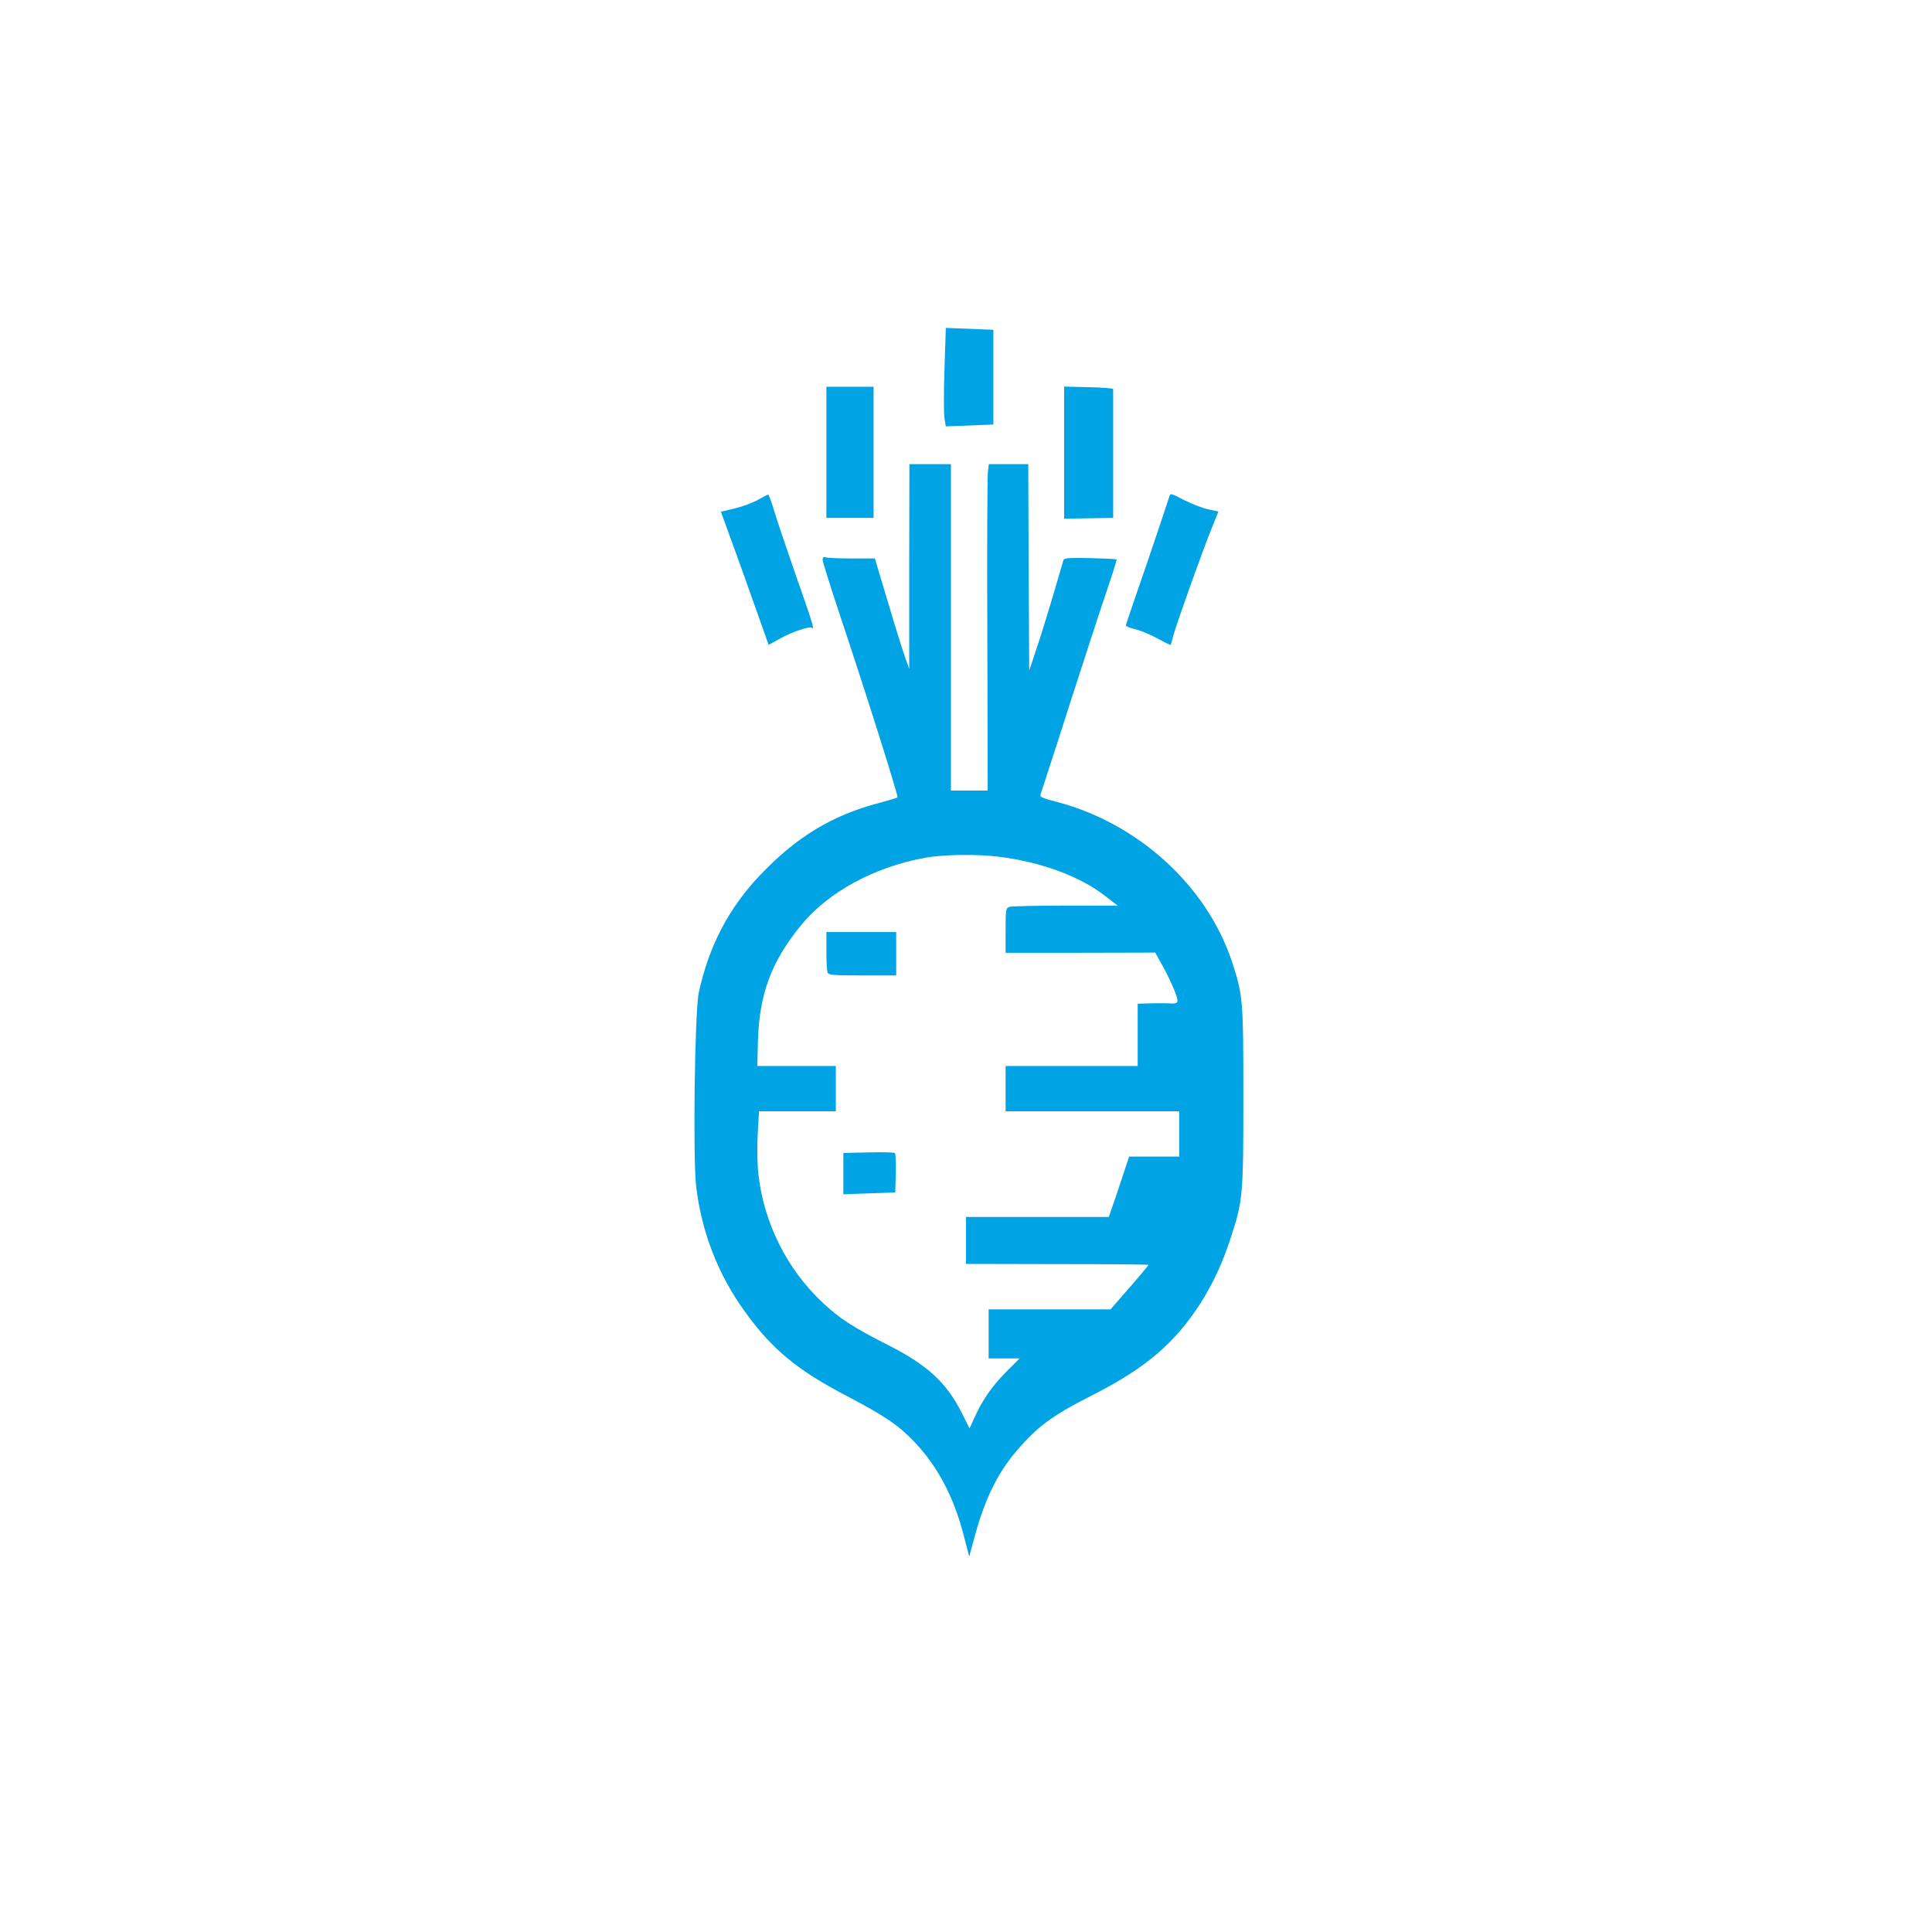 <?xml version="1.0" standalone="no"?>
<!DOCTYPE svg PUBLIC "-//W3C//DTD SVG 20010904//EN"
 "http://www.w3.org/TR/2001/REC-SVG-20010904/DTD/svg10.dtd">
<svg version="1.0" xmlns="http://www.w3.org/2000/svg"
 width="1024pt" height="1024pt" viewBox="0 0 1024 1024"
 preserveAspectRatio="xMidYMid meet">

<g transform="translate(0,1024) scale(0.1,-0.1)"
fill="#00a3e4" stroke="none">
<path d="M5006 8284 c-4 -121 -4 -238 0 -262 l7 -42 126 5 126 5 0 251 0 251
-126 5 -126 5 -7 -218z"/>
<path d="M4380 7843 l0 -348 125 0 125 0 0 348 0 347 -125 0 -125 0 0 -347z"/>
<path d="M5640 7841 l0 -350 130 2 130 2 0 338 c0 185 0 340 0 345 0 4 -58 8
-130 10 l-130 3 0 -350z"/>
<path d="M4819 7238 l0 -543 -23 65 c-13 36 -54 167 -91 293 l-68 227 -123 0
c-67 0 -129 3 -138 6 -11 4 -16 0 -16 -13 0 -10 41 -140 90 -288 132 -394 313
-966 307 -971 -2 -3 -47 -16 -98 -30 -249 -65 -439 -181 -630 -382 -166 -174
-272 -377 -325 -622 -22 -98 -32 -881 -14 -1030 29 -242 117 -468 259 -663
143 -199 278 -310 543 -448 198 -104 269 -152 354 -241 123 -128 211 -295 263
-500 l28 -108 32 117 c51 186 119 326 215 438 112 133 192 192 405 300 283
143 439 277 574 488 62 96 118 216 157 337 68 206 70 227 70 757 0 518 -2 538
-61 718 -134 402 -499 734 -932 846 -71 18 -87 25 -82 38 3 9 39 119 80 246
134 418 235 728 281 863 25 74 44 135 42 137 -2 2 -65 5 -140 7 -115 2 -138 1
-142 -12 -2 -8 -27 -91 -54 -185 -28 -93 -67 -222 -89 -285 l-38 -115 -3 548
-2 547 -104 0 -105 0 -5 -42 c-3 -24 -5 -413 -3 -866 l2 -822 -97 0 -98 0 0
865 0 865 -110 0 -110 0 -1 -542z m476 -1539 c221 -27 433 -105 564 -209 l65
-50 -275 0 c-151 0 -284 -3 -296 -6 -22 -6 -23 -10 -23 -125 l0 -119 397 0
396 1 39 -70 c22 -39 50 -98 63 -131 26 -66 23 -72 -31 -68 -16 1 -59 1 -96 0
l-68 -2 0 -165 0 -165 -350 0 -350 0 0 -120 0 -120 460 0 460 0 0 -120 0 -120
-133 0 -132 0 -11 -32 c-6 -18 -30 -90 -53 -160 l-44 -128 -378 0 -379 0 0
-124 0 -125 482 -1 c265 0 483 -2 485 -4 2 -1 -43 -55 -99 -119 l-102 -117
-323 0 -323 0 0 -130 0 -130 82 0 82 0 -67 -67 c-78 -79 -128 -150 -169 -240
l-29 -64 -39 78 c-83 165 -182 257 -395 365 -180 91 -256 140 -345 224 -189
177 -311 422 -340 678 -6 51 -8 144 -4 213 l7 123 203 0 204 0 0 120 0 120
-208 0 -208 0 3 123 c6 255 69 427 228 622 144 177 389 310 660 359 98 17 269
20 390 5z"/>
<path d="M4380 5201 c0 -55 3 -106 6 -115 5 -14 31 -16 185 -16 l179 0 0 115
0 115 -185 0 -185 0 0 -99z"/>
<path d="M4603 4132 l-133 -3 0 -109 0 -110 138 5 137 5 3 102 c1 56 -1 104
-5 107 -4 3 -68 5 -140 3z"/>
<path d="M6197 7606 c-3 -11 -55 -167 -116 -346 -62 -179 -113 -329 -114 -334
-1 -5 21 -14 49 -21 28 -6 81 -28 119 -49 37 -20 68 -36 70 -34 1 2 8 26 15
53 17 62 155 450 203 567 l35 87 -53 11 c-29 6 -86 28 -128 49 -73 38 -75 38
-80 17z"/>
<path d="M4016 7590 c-27 -15 -81 -35 -122 -45 l-73 -17 35 -97 c20 -53 59
-163 89 -246 29 -82 70 -198 91 -256 l38 -107 63 35 c63 35 157 66 167 55 15
-14 0 35 -88 285 -51 147 -104 303 -116 346 -13 42 -26 77 -29 76 -3 -1 -28
-14 -55 -29z"/>
</g>
</svg>
